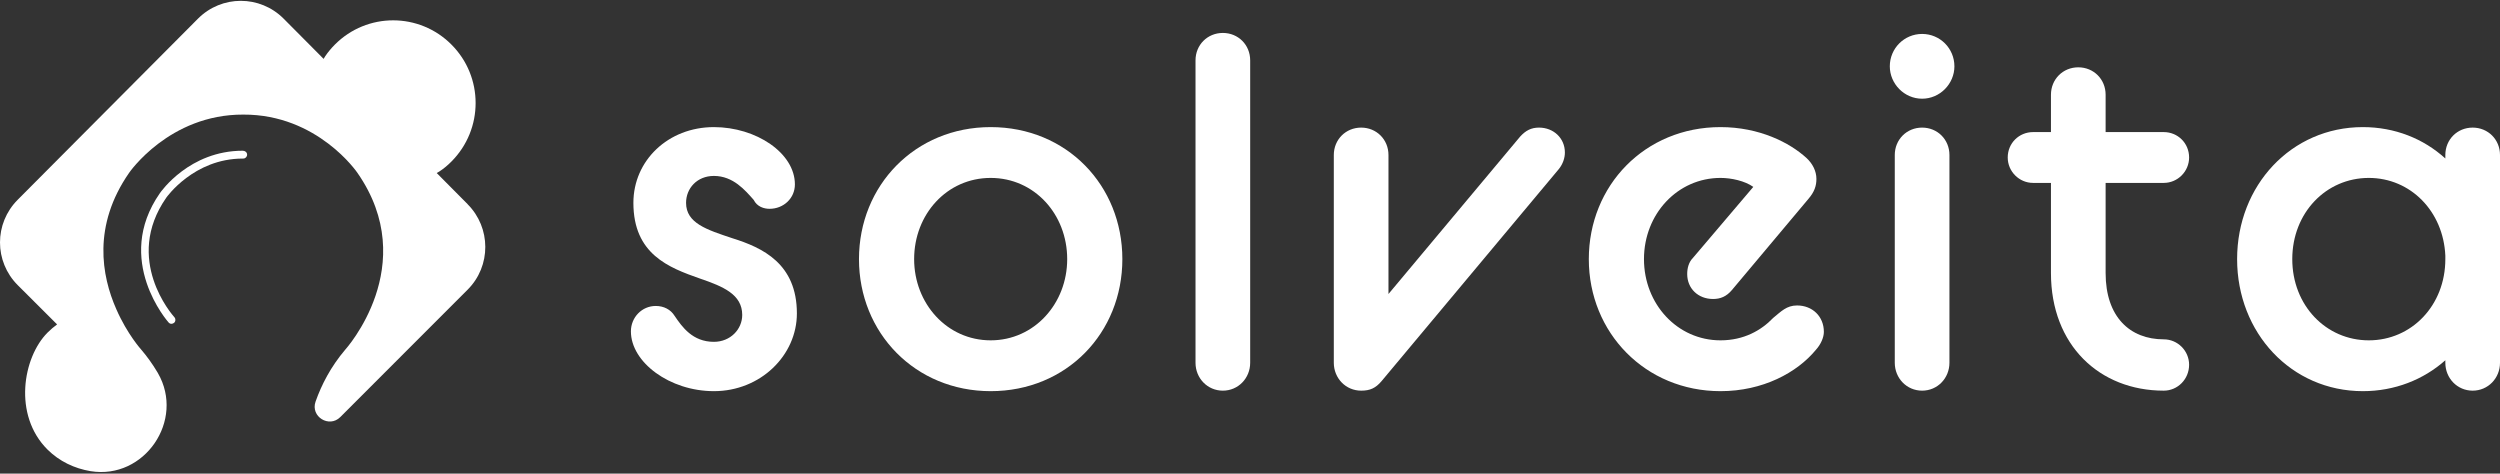 <svg width="1024" height="194" viewBox="0 0 1024 194" fill="none" xmlns="http://www.w3.org/2000/svg">
<rect x="0" y="0" width="1024" height="194" fill="#333333" stroke="none"/>
<path d="M258.419 135.729C258.419 130.015 262.897 125.321 268.597 125.321C271.853 125.321 274.703 126.75 276.332 129.403C279.385 133.892 283.659 140.014 292.412 140.014C299.129 140.014 304.014 134.913 304.014 128.995C304.014 120.628 296.279 117.363 286.713 114.098C273.889 109.608 259.437 104.099 259.437 83.08C259.437 65.734 273.685 52.062 292.412 52.062C309.714 52.062 325.591 62.673 325.591 75.529C325.591 81.243 320.909 85.528 315.21 85.528C312.97 85.528 310.121 84.712 308.696 81.855C305.236 77.978 300.35 72.06 292.412 72.06C285.491 72.06 281.013 77.162 281.013 83.08C281.013 91.447 289.562 94.099 299.943 97.568C312.36 101.446 326.405 107.976 326.405 128.382C326.405 145.524 311.546 160.217 292.412 160.217C274.296 160.217 258.419 148.381 258.419 135.729Z" fill="white"/>
<path d="M405.778 160.217C374.838 160.217 351.837 136.341 351.837 106.139C351.837 75.937 374.838 52.062 405.778 52.062C436.921 52.062 459.719 75.937 459.719 106.139C459.719 136.341 436.921 160.217 405.778 160.217ZM405.778 139.402C423.69 139.402 437.125 124.301 437.125 106.139C437.125 87.773 423.69 72.876 405.778 72.876C387.866 72.876 374.431 87.773 374.431 106.139C374.431 124.301 387.866 139.402 405.778 139.402Z" fill="white"/>
<path d="M489.683 148.585V24.717C489.683 18.391 494.569 13.493 500.879 13.493C507.189 13.493 512.074 18.391 512.074 24.717V148.585C512.074 154.911 507.189 160.013 500.879 160.013C494.569 160.013 489.683 154.911 489.683 148.585Z" fill="white"/>
<path d="M546.328 148.585V63.489C546.328 57.163 551.213 52.266 557.523 52.266C563.833 52.266 568.718 57.163 568.718 63.489V120.424L622.659 55.939C624.898 53.49 627.137 52.266 630.394 52.266C636.297 52.266 640.978 56.551 640.978 62.469C640.978 64.714 640.164 67.163 638.536 69.203L565.868 156.135C563.426 158.992 561.187 160.013 557.523 160.013C551.213 160.013 546.328 154.911 546.328 148.585Z" fill="white"/>
<path d="M704.718 160.217C673.982 160.217 650.777 136.341 650.777 106.139C650.777 75.937 673.778 52.062 704.718 52.062C720.595 52.062 733.011 58.388 739.932 64.714C742.375 66.959 744.003 70.019 744.003 73.285C744.003 76.141 743.189 78.59 740.746 81.447L709.4 118.791C707.161 121.444 704.718 122.464 701.665 122.464C695.558 122.464 691.08 118.179 691.08 112.261C691.08 109.812 691.691 107.364 693.523 105.527L718.152 76.55C714.692 74.101 709.196 72.876 704.718 72.876C687.213 72.876 673.371 87.569 673.371 106.139C673.371 124.505 687.009 139.402 704.718 139.402C714.285 139.402 721.409 135.321 726.294 130.219C729.551 127.566 731.79 125.117 736.065 125.117C742.375 125.117 747.056 129.607 747.056 135.933C747.056 138.178 745.835 141.035 743.799 143.279C736.065 152.666 722.02 160.217 704.718 160.217Z" fill="white"/>
<path d="M776.1 148.585V63.489C776.1 57.163 780.985 52.266 787.296 52.266C793.606 52.266 798.491 57.163 798.491 63.489V148.585C798.491 154.911 793.606 160.013 787.296 160.013C780.985 160.013 776.1 154.911 776.1 148.585ZM787.296 40.43C779.968 40.43 774.065 34.308 774.065 27.166C774.065 19.819 779.968 13.901 787.296 13.901C794.623 13.901 800.526 19.819 800.526 27.166C800.526 34.308 794.623 40.43 787.296 40.43Z" fill="white"/>
<path d="M832.744 74.917C827.045 74.917 822.363 70.224 822.363 64.51C822.363 58.592 827.045 54.102 832.744 54.102H840.072V38.797C840.072 32.471 844.957 27.574 851.267 27.574C857.577 27.574 862.463 32.471 862.463 38.797V54.102H886.278C891.977 54.102 896.659 58.592 896.659 64.51C896.659 70.224 891.977 74.917 886.278 74.917H862.463V111.853C862.463 129.811 872.437 138.994 886.278 138.994C891.977 138.994 896.659 143.687 896.659 149.401C896.659 155.319 891.977 160.013 886.278 160.013C860.02 160.013 840.072 141.443 840.072 111.853V74.917H832.744Z" fill="white"/>
<path d="M1001.61 148.585V147.565C992.653 155.523 980.848 160.217 967.82 160.217C938.509 160.217 916.322 136.341 916.322 106.139C916.322 75.937 938.509 52.062 967.82 52.062C980.848 52.062 992.653 56.755 1001.61 64.918V63.489C1001.61 57.163 1006.49 52.266 1012.8 52.266C1019.11 52.266 1024 57.163 1024 63.489V148.585C1024 154.911 1019.11 160.013 1012.8 160.013C1006.49 160.013 1001.61 154.911 1001.61 148.585ZM970.263 139.402C987.768 139.402 1001.61 125.117 1001.61 106.139V104.711C1000.8 86.549 987.361 72.876 970.263 72.876C952.758 72.876 938.916 87.161 938.916 106.139C938.916 125.117 952.758 139.402 970.263 139.402Z" fill="white"/>
<path d="M191.559 83.64L178.922 70.916L178.886 70.88C179.252 70.641 179.655 70.457 180.021 70.2C181.761 69.062 183.372 67.722 184.911 66.161C198.115 52.923 198.115 31.46 184.911 18.259C171.743 5.021 150.334 5.021 137.166 18.259C135.701 19.728 134.346 21.343 133.211 23.032C132.973 23.381 132.789 23.767 132.551 24.116L116.16 7.628C106.472 -2.084 90.796 -2.084 81.108 7.628L7.266 81.804C-2.422 91.517 -2.422 107.105 7.266 116.799L23.382 132.882C22.009 133.892 20.708 134.994 19.463 136.242C9.39 146.341 5.252 170.007 19.463 184.144C24.298 188.955 30.525 191.911 37.136 192.994C59.149 196.556 75.852 172.174 64.68 152.822C64.607 152.712 64.534 152.583 64.479 152.473C62.354 148.911 60.102 145.845 57.886 143.256C57.886 143.256 52.117 136.903 47.63 126.622C41.605 112.98 37.85 92.435 52.886 70.788C52.886 70.788 69.295 46.809 99.66 46.938C130.152 46.809 146.397 70.788 146.397 70.788C172.769 108.684 141.397 143.238 141.397 143.238C135.445 150.251 131.672 157.651 129.255 164.499C127.094 170.631 134.804 175.423 139.382 170.833L191.54 118.653C201.265 108.941 201.119 93.224 191.54 83.658L191.559 83.64Z" fill="white"/>
<path d="M70.266 132.644C69.826 132.644 69.405 132.46 69.076 132.111C68.856 131.854 46.421 106.554 65.45 79.178C65.926 78.481 77.628 61.736 99.44 61.736C100.392 61.736 101.216 62.397 101.216 63.352C101.216 64.233 100.502 64.949 99.623 64.949C99.568 64.949 99.513 64.949 99.44 64.949C79.35 64.949 68.197 80.849 68.087 80.996C50.524 106.26 70.577 128.99 71.438 129.945C72.024 130.606 71.987 131.616 71.328 132.203C71.017 132.479 70.632 132.625 70.248 132.625L70.266 132.644Z" fill="white"/>
</svg>
